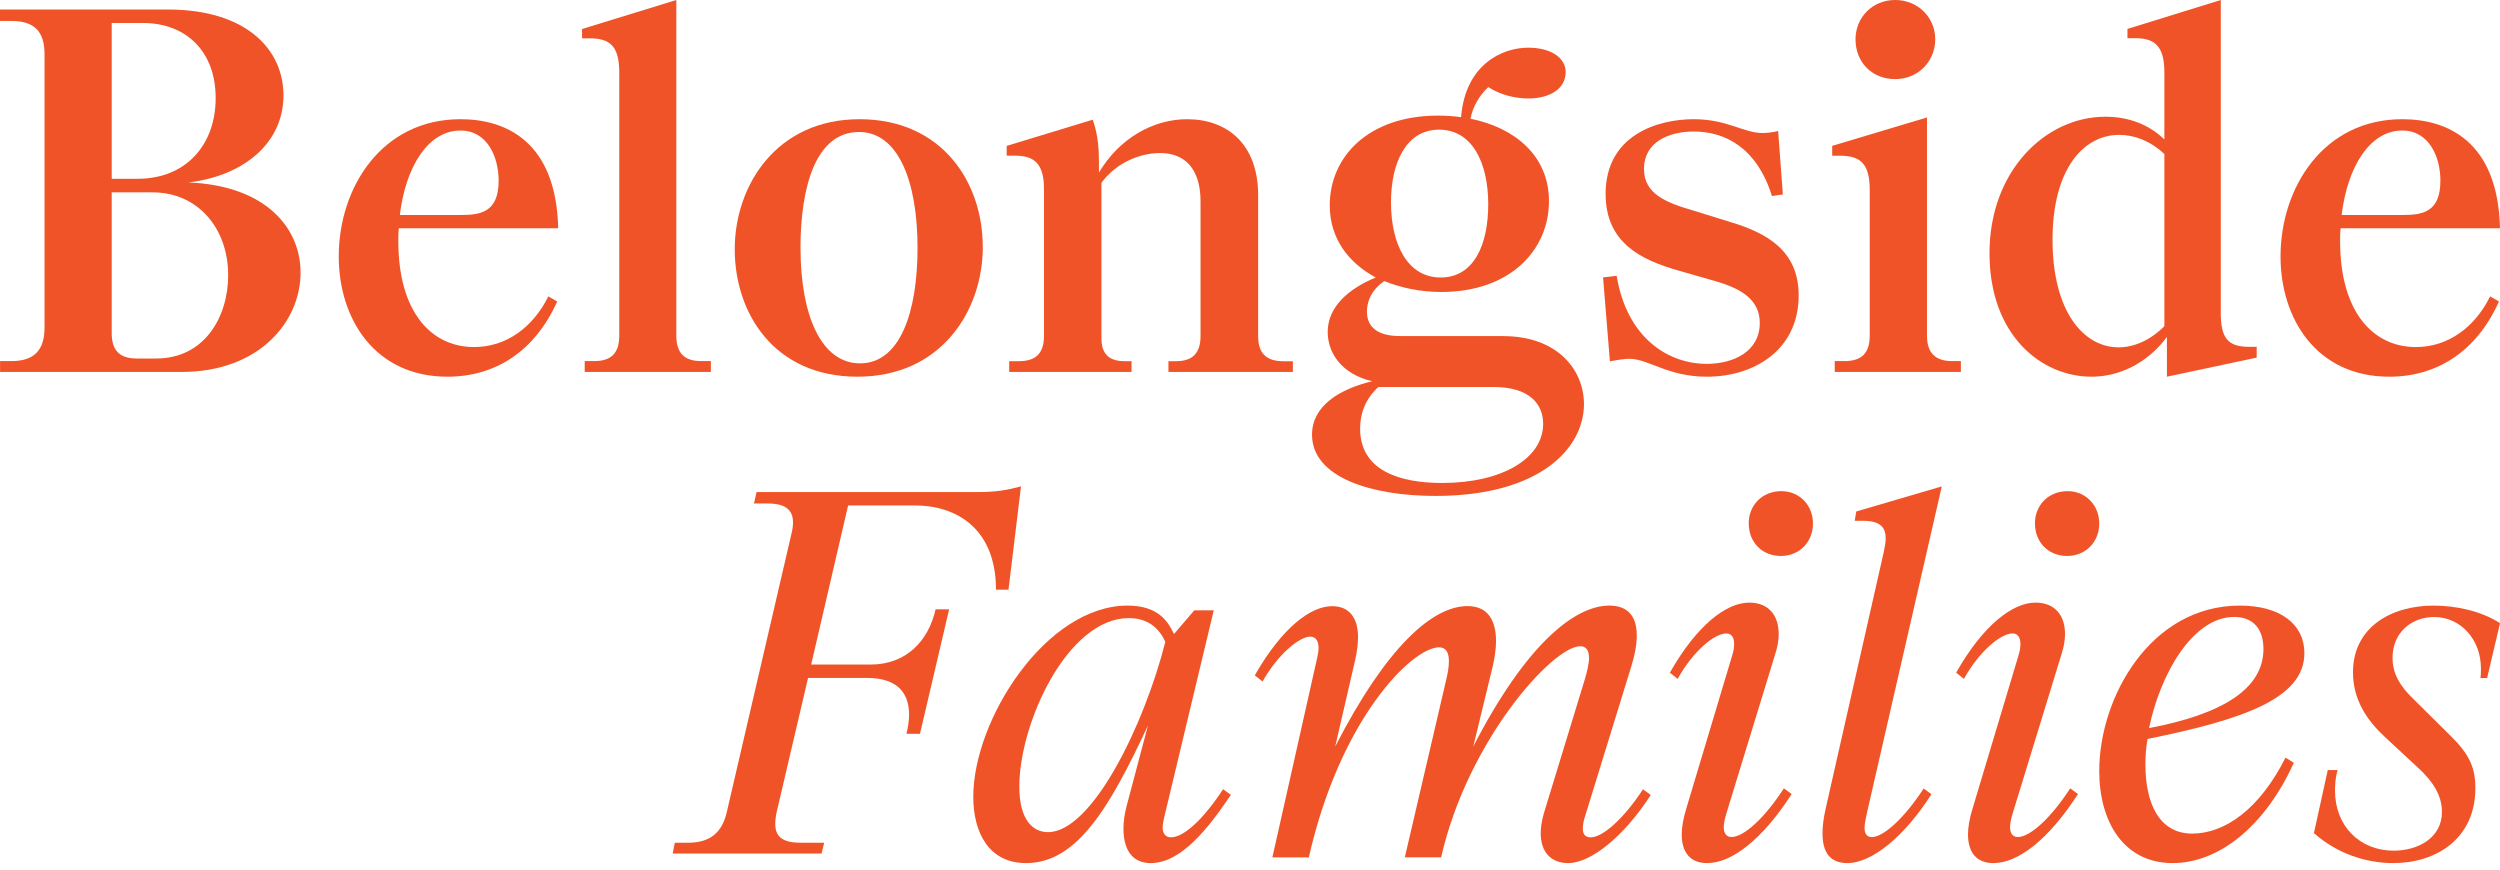 <svg xmlns="http://www.w3.org/2000/svg" width="135" height="47" viewBox="0 0 135 47" fill="none">
    <g clip-path="url(#clip0_2542_57)">
        <path d="M0 1.128V0.515H9.078C13.294 0.515 15.308 2.666 15.308 5.154C15.308 7.643 13.267 9.487 10.168 9.852C14.384 10.018 16.231 12.34 16.231 14.716C16.231 17.371 13.996 20.085 9.807 20.085H0.004V19.499H0.617C1.847 19.499 2.405 18.912 2.405 17.682V2.922C2.405 1.691 1.847 1.132 0.617 1.132H0.004L0 1.128ZM6.032 1.241V9.654H7.429C10.055 9.654 11.646 7.81 11.646 5.294C11.646 2.778 10.055 1.241 7.708 1.241H6.032ZM6.032 10.383V17.988C6.032 18.912 6.451 19.359 7.375 19.359H8.437C11.037 19.359 12.321 17.123 12.321 14.86C12.321 12.317 10.672 10.387 8.243 10.387H6.036L6.032 10.383Z" fill="#F05327"/>
        <path d="M29.61 16.004L30.088 16.281C28.873 18.991 26.73 20.342 24.163 20.342C20.24 20.342 18.292 17.217 18.292 13.847C18.292 10.142 20.604 6.437 24.868 6.437C27.267 6.437 30.033 7.597 30.143 12.326H21.537C21.509 12.549 21.509 12.795 21.509 13.018C21.509 16.887 23.316 18.741 25.601 18.741C27.349 18.741 28.791 17.663 29.61 16.004ZM21.596 11.609H24.896C25.938 11.609 26.926 11.47 26.926 9.758C26.926 8.461 26.306 7.048 24.864 7.048C23.116 7.048 21.901 9.01 21.592 11.609H21.596Z" fill="#F05327"/>
        <path d="M31.431 2.071V1.566L36.522 0V18.127C36.522 19.079 36.966 19.498 37.858 19.498H38.387V20.085H31.574V19.498H32.103C32.992 19.498 33.44 19.079 33.44 18.127V3.916C33.44 2.49 32.938 2.071 31.856 2.071H31.439H31.431Z" fill="#F05327"/>
        <path d="M53.072 13.321C53.072 16.803 50.809 20.342 46.304 20.342C41.8 20.342 39.676 16.914 39.676 13.459C39.676 10.004 41.939 6.437 46.413 6.437C50.886 6.437 53.069 9.866 53.069 13.321H53.072ZM43.229 13.428C43.229 16.91 44.293 19.621 46.444 19.621C48.595 19.621 49.547 16.883 49.547 13.374C49.547 9.866 48.541 7.128 46.386 7.128C44.122 7.128 43.225 9.919 43.225 13.432L43.229 13.428Z" fill="#F05327"/>
        <path d="M69.815 19.503V20.085H63.095V19.503H63.515C64.382 19.503 64.829 19.087 64.829 18.143V10.872C64.829 9.123 63.989 8.264 62.644 8.264C61.551 8.264 60.264 8.792 59.478 9.874V18.282C59.478 19.114 59.898 19.503 60.711 19.503H61.104V20.085H54.497V19.503H55.029C55.924 19.503 56.375 19.087 56.375 18.143V10.21C56.375 8.822 55.842 8.406 54.808 8.406H54.361V7.878L59.008 6.464C59.315 7.324 59.342 8.156 59.342 8.769V9.323C60.435 7.466 62.282 6.437 64.102 6.437C66.229 6.437 67.94 7.74 67.94 10.545V18.147C67.94 19.091 68.388 19.507 69.313 19.507H69.819L69.815 19.503Z" fill="#F05327"/>
        <path d="M81.184 18.151C84.095 18.151 85.534 19.972 85.534 21.82C85.534 24.201 83.161 26.78 77.513 26.78C74.097 26.78 70.849 25.799 70.849 23.473C70.849 21.905 72.348 21.007 74.097 20.587C72.43 20.194 71.696 19.046 71.696 17.926C71.696 16.58 72.799 15.599 74.293 14.985C72.826 14.199 71.806 12.884 71.806 11.091C71.806 8.484 73.87 6.243 77.654 6.243C78.078 6.243 78.502 6.271 78.898 6.329C79.125 3.474 81.13 2.575 82.514 2.575C83.812 2.575 84.546 3.162 84.546 3.89C84.546 4.843 83.612 5.318 82.542 5.318C81.808 5.318 81.016 5.123 80.368 4.703C79.89 5.15 79.521 5.769 79.408 6.411C81.753 6.885 83.644 8.371 83.644 10.865C83.644 13.499 81.553 15.767 77.827 15.767C76.697 15.767 75.654 15.541 74.748 15.179C73.987 15.712 73.815 16.354 73.815 16.832C73.815 17.673 74.407 18.147 75.595 18.147H81.188L81.184 18.151ZM83.33 22.886C83.33 21.82 82.597 20.898 80.647 20.898H74.434C73.728 21.544 73.446 22.326 73.446 23.139C73.446 25.379 75.509 26.08 77.878 26.08C81.098 26.08 83.33 24.765 83.33 22.886ZM75.113 10.923C75.113 13.164 75.987 14.985 77.796 14.985C79.604 14.985 80.365 13.191 80.365 11.036C80.365 8.768 79.49 7.002 77.709 7.002C75.929 7.002 75.113 8.795 75.113 10.923Z" fill="#F05327"/>
        <path d="M96.278 10.499L95.685 10.584C94.863 7.958 93.136 7.102 91.465 7.102C90.136 7.102 88.775 7.654 88.775 9.121C88.775 10.476 89.963 10.944 91.492 11.386L93.447 11.992C95.374 12.572 97.128 13.513 97.128 15.947C97.128 18.903 94.721 20.342 92.173 20.342C90.049 20.342 89.031 19.375 87.981 19.375C87.753 19.375 87.359 19.429 86.935 19.513L86.565 14.979L87.3 14.895C87.839 18.185 90.018 19.648 92.169 19.648C93.612 19.648 95.028 18.983 95.028 17.436C95.028 16.081 93.84 15.528 92.594 15.171L90.667 14.618C88.598 14.039 86.703 13.098 86.703 10.472C86.703 7.294 89.507 6.437 91.461 6.437C93.274 6.437 94.151 7.182 95.169 7.182C95.366 7.182 95.736 7.155 96.019 7.071L96.275 10.499H96.278Z" fill="#F05327"/>
        <path d="M98.931 7.878L104.057 6.342V18.13C104.057 19.08 104.535 19.499 105.41 19.499H105.887V20.085H99.076V19.499H99.612C100.511 19.499 100.965 19.08 100.965 18.13V10.252C100.965 8.801 100.429 8.409 99.361 8.409H98.939V7.878H98.931ZM100.198 2.122C100.198 0.95 101.097 0 102.337 0C103.576 0 104.503 0.95 104.503 2.122C104.503 3.293 103.604 4.271 102.337 4.271C101.07 4.271 100.198 3.347 100.198 2.122Z" fill="#F05327"/>
        <path d="M114.883 1.562L119.922 0V16.885C119.922 18.226 120.284 18.726 121.418 18.726H121.861V19.311L117.014 20.342V18.195C115.934 19.645 114.41 20.342 112.945 20.342C110.23 20.342 107.433 18.11 107.433 13.671C107.433 9.233 110.453 6.303 113.691 6.303C114.937 6.303 116.045 6.721 116.876 7.531V3.903C116.876 2.481 116.349 2.062 115.299 2.062H114.883V1.558V1.562ZM116.876 8.314C116.13 7.617 115.268 7.283 114.437 7.283C112.526 7.283 110.837 9.097 110.837 12.95C110.837 16.803 112.499 18.757 114.41 18.757C115.214 18.757 116.099 18.393 116.876 17.613V8.318V8.314Z" fill="#F05327"/>
        <path d="M134.467 16.004L134.945 16.281C133.73 18.991 131.587 20.342 129.02 20.342C125.097 20.342 123.149 17.217 123.149 13.847C123.149 10.142 125.461 6.437 129.725 6.437C132.124 6.437 134.89 7.597 135 12.326H126.394C126.366 12.549 126.366 12.795 126.366 13.018C126.366 16.887 128.173 18.741 130.458 18.741C132.206 18.741 133.648 17.663 134.467 16.004ZM126.452 11.609H129.753C130.795 11.609 131.782 11.47 131.782 9.758C131.782 8.461 131.163 7.048 129.721 7.048C127.973 7.048 126.758 9.01 126.449 11.609H126.452Z" fill="#F05327"/>
        <path d="M40.851 26.571H52.799C53.841 26.571 54.4 26.458 55.134 26.265L54.458 31.842H53.783C53.783 28.496 51.589 27.295 49.425 27.295H45.798L43.803 35.886H47.009C48.922 35.886 50.128 34.631 50.523 32.904H51.253L49.679 39.624H48.949C49.035 39.26 49.09 38.9 49.09 38.59C49.09 37.28 48.301 36.61 46.841 36.61H43.635L42.003 43.582C41.917 43.915 41.863 44.225 41.863 44.473C41.863 45.17 42.23 45.507 43.241 45.507H44.506L44.365 46.092H36.326L36.439 45.507H37.17C38.322 45.507 38.997 44.977 39.251 43.834L42.737 28.829C42.792 28.604 42.823 28.41 42.823 28.217C42.823 27.52 42.402 27.187 41.445 27.187H40.715L40.855 26.575L40.851 26.571Z" fill="#F05327"/>
        <path d="M64.503 32.958H65.543L62.896 44.013C62.841 44.265 62.782 44.486 62.782 44.684C62.782 44.99 62.923 45.215 63.232 45.215C63.908 45.215 64.948 44.292 66.047 42.617L66.469 42.923C65.257 44.711 63.795 46.607 62.133 46.607C61.062 46.607 60.667 45.77 60.667 44.765C60.667 44.374 60.722 43.955 60.835 43.536L61.988 39.182C59.877 43.707 58.129 46.607 55.4 46.607C53.402 46.607 52.557 44.959 52.557 43.032C52.557 38.844 56.498 32.702 60.89 32.702C62.579 32.702 63.087 33.594 63.396 34.238L64.495 32.954L64.503 32.958ZM60.956 33.377C57.664 33.377 55.044 39.015 55.044 42.478C55.044 44.319 55.803 44.936 56.593 44.936C58.958 44.936 61.773 39.213 62.927 34.66C62.477 33.656 61.687 33.377 60.956 33.377Z" fill="#F05327"/>
        <path d="M68.707 46.305L71.116 35.575C71.171 35.35 71.202 35.157 71.202 34.99C71.202 34.626 71.061 34.378 70.754 34.378C70.194 34.378 69.046 35.269 68.178 36.802L67.758 36.469C69.244 33.875 70.785 32.733 71.933 32.733C72.914 32.733 73.334 33.43 73.334 34.406C73.334 34.769 73.279 35.157 73.194 35.575L72.101 40.313C74.875 34.905 77.369 32.729 79.245 32.729C80.393 32.729 80.786 33.565 80.786 34.626C80.786 35.071 80.701 35.575 80.592 36.047L79.556 40.313C82.385 34.82 85.02 32.702 86.9 32.702C87.966 32.702 88.386 33.345 88.386 34.32C88.386 34.824 88.273 35.408 88.079 36.02L85.612 44.021C85.526 44.273 85.472 44.525 85.472 44.745C85.472 45.024 85.584 45.217 85.892 45.217C86.538 45.217 87.659 44.242 88.721 42.624L89.141 42.93C87.686 45.187 85.892 46.607 84.685 46.607C83.759 46.607 83.199 46.023 83.199 44.989C83.199 44.683 83.254 44.319 83.366 43.928L85.581 36.682C85.693 36.291 85.806 35.873 85.806 35.54C85.806 35.095 85.639 34.897 85.332 34.897C83.845 34.897 79.249 39.999 77.821 46.297H75.86L78.101 36.682C78.187 36.318 78.241 35.985 78.241 35.706C78.241 35.261 78.101 34.955 77.708 34.955C76.28 34.955 72.385 38.745 70.676 46.301H68.715L68.707 46.305Z" fill="#F05327"/>
        <path d="M90.172 36.327C91.626 33.758 93.224 32.541 94.456 32.541C95.494 32.541 96.05 33.22 96.05 34.236C96.05 34.546 95.996 34.887 95.883 35.252L93.224 43.927C93.138 44.21 93.084 44.465 93.084 44.661C93.084 44.999 93.224 45.199 93.504 45.199C94.149 45.199 95.269 44.21 96.33 42.57L96.75 42.88C95.183 45.308 93.531 46.607 92.186 46.607C91.26 46.607 90.813 46.015 90.813 45.053C90.813 44.657 90.899 44.178 91.066 43.641L93.531 35.421C93.616 35.166 93.644 34.942 93.644 34.77C93.644 34.432 93.504 34.205 93.224 34.205C92.609 34.205 91.459 35.107 90.592 36.661L90.172 36.323V36.327ZM94.429 28.272C94.429 27.284 95.156 26.522 96.194 26.522C97.174 26.522 97.901 27.284 97.901 28.272C97.901 29.261 97.174 30.022 96.167 30.022C95.16 30.022 94.433 29.288 94.433 28.272H94.429Z" fill="#F05327"/>
        <path d="M100.153 28.128L100.239 27.619L104.857 26.265L100.826 43.848C100.772 44.13 100.686 44.439 100.686 44.693C100.686 44.975 100.772 45.202 101.079 45.202C101.693 45.202 102.812 44.216 103.877 42.58L104.297 42.889C102.843 45.171 101.079 46.607 99.761 46.607C98.809 46.607 98.416 46.016 98.416 45.003C98.416 44.607 98.47 44.185 98.583 43.68L101.716 29.842C101.77 29.56 101.829 29.306 101.829 29.083C101.829 28.492 101.549 28.124 100.624 28.124H100.15L100.153 28.128Z" fill="#F05327"/>
        <path d="M105.63 36.327C107.085 33.758 108.683 32.541 109.916 32.541C110.955 32.541 111.511 33.22 111.511 34.236C111.511 34.546 111.457 34.887 111.344 35.252L108.683 43.927C108.598 44.21 108.543 44.465 108.543 44.661C108.543 44.999 108.683 45.199 108.963 45.199C109.609 45.199 110.729 44.21 111.791 42.57L112.211 42.88C110.644 45.308 108.991 46.607 107.645 46.607C106.719 46.607 106.272 46.015 106.272 45.053C106.272 44.657 106.357 44.178 106.525 43.641L108.991 35.421C109.076 35.166 109.103 34.942 109.103 34.77C109.103 34.432 108.963 34.205 108.683 34.205C108.069 34.205 106.917 35.107 106.05 36.661L105.63 36.323V36.327ZM109.885 28.272C109.885 27.284 110.613 26.522 111.651 26.522C112.631 26.522 113.359 27.284 113.359 28.272C113.359 29.261 112.631 30.022 111.624 30.022C110.617 30.022 109.889 29.288 109.889 28.272H109.885Z" fill="#F05327"/>
        <path d="M123.414 40.911L123.867 41.19C122.309 44.626 119.815 46.607 117.324 46.607C114.661 46.607 113.359 44.347 113.359 41.636C113.359 37.642 116.136 32.702 120.951 32.702C123.131 32.702 124.437 33.706 124.437 35.269C124.437 37.696 121.207 38.844 115.967 39.903C115.88 40.376 115.853 40.853 115.853 41.299C115.853 43.365 116.589 45.014 118.375 45.014C120.161 45.014 122.029 43.672 123.418 40.911H123.414ZM116.05 39.317C120.015 38.565 122.226 37.196 122.226 35.044C122.226 34.013 121.715 33.315 120.641 33.315C118.402 33.315 116.648 36.413 116.05 39.317Z" fill="#F05327"/>
        <path d="M134.306 36.615H133.943C133.97 36.448 133.97 36.25 133.97 36.084C133.97 34.548 132.887 33.319 131.445 33.319C130.281 33.319 129.197 34.102 129.197 35.525C129.197 36.39 129.614 37.061 130.308 37.731L132.336 39.74C133.361 40.744 133.67 41.469 133.67 42.559C133.67 45.266 131.588 46.607 129.228 46.607C127.786 46.607 126.202 46.103 124.952 44.986L125.7 41.582H126.229C126.117 41.974 126.09 42.334 126.09 42.699C126.09 44.599 127.424 45.936 129.255 45.936C130.589 45.936 131.865 45.238 131.865 43.842C131.865 42.919 131.337 42.167 130.616 41.497L128.812 39.822C127.84 38.93 127.061 37.813 127.061 36.304C127.061 33.877 129.116 32.702 131.418 32.702C132.583 32.702 133.97 32.981 135 33.652L134.306 36.611V36.615Z" fill="#F05327"/>
    </g>
    <defs>
    <clipPath id="clip0_2542_57">
        <rect width="135" height="46.607" fill="white"/>
    </clipPath>
    </defs>
</svg>